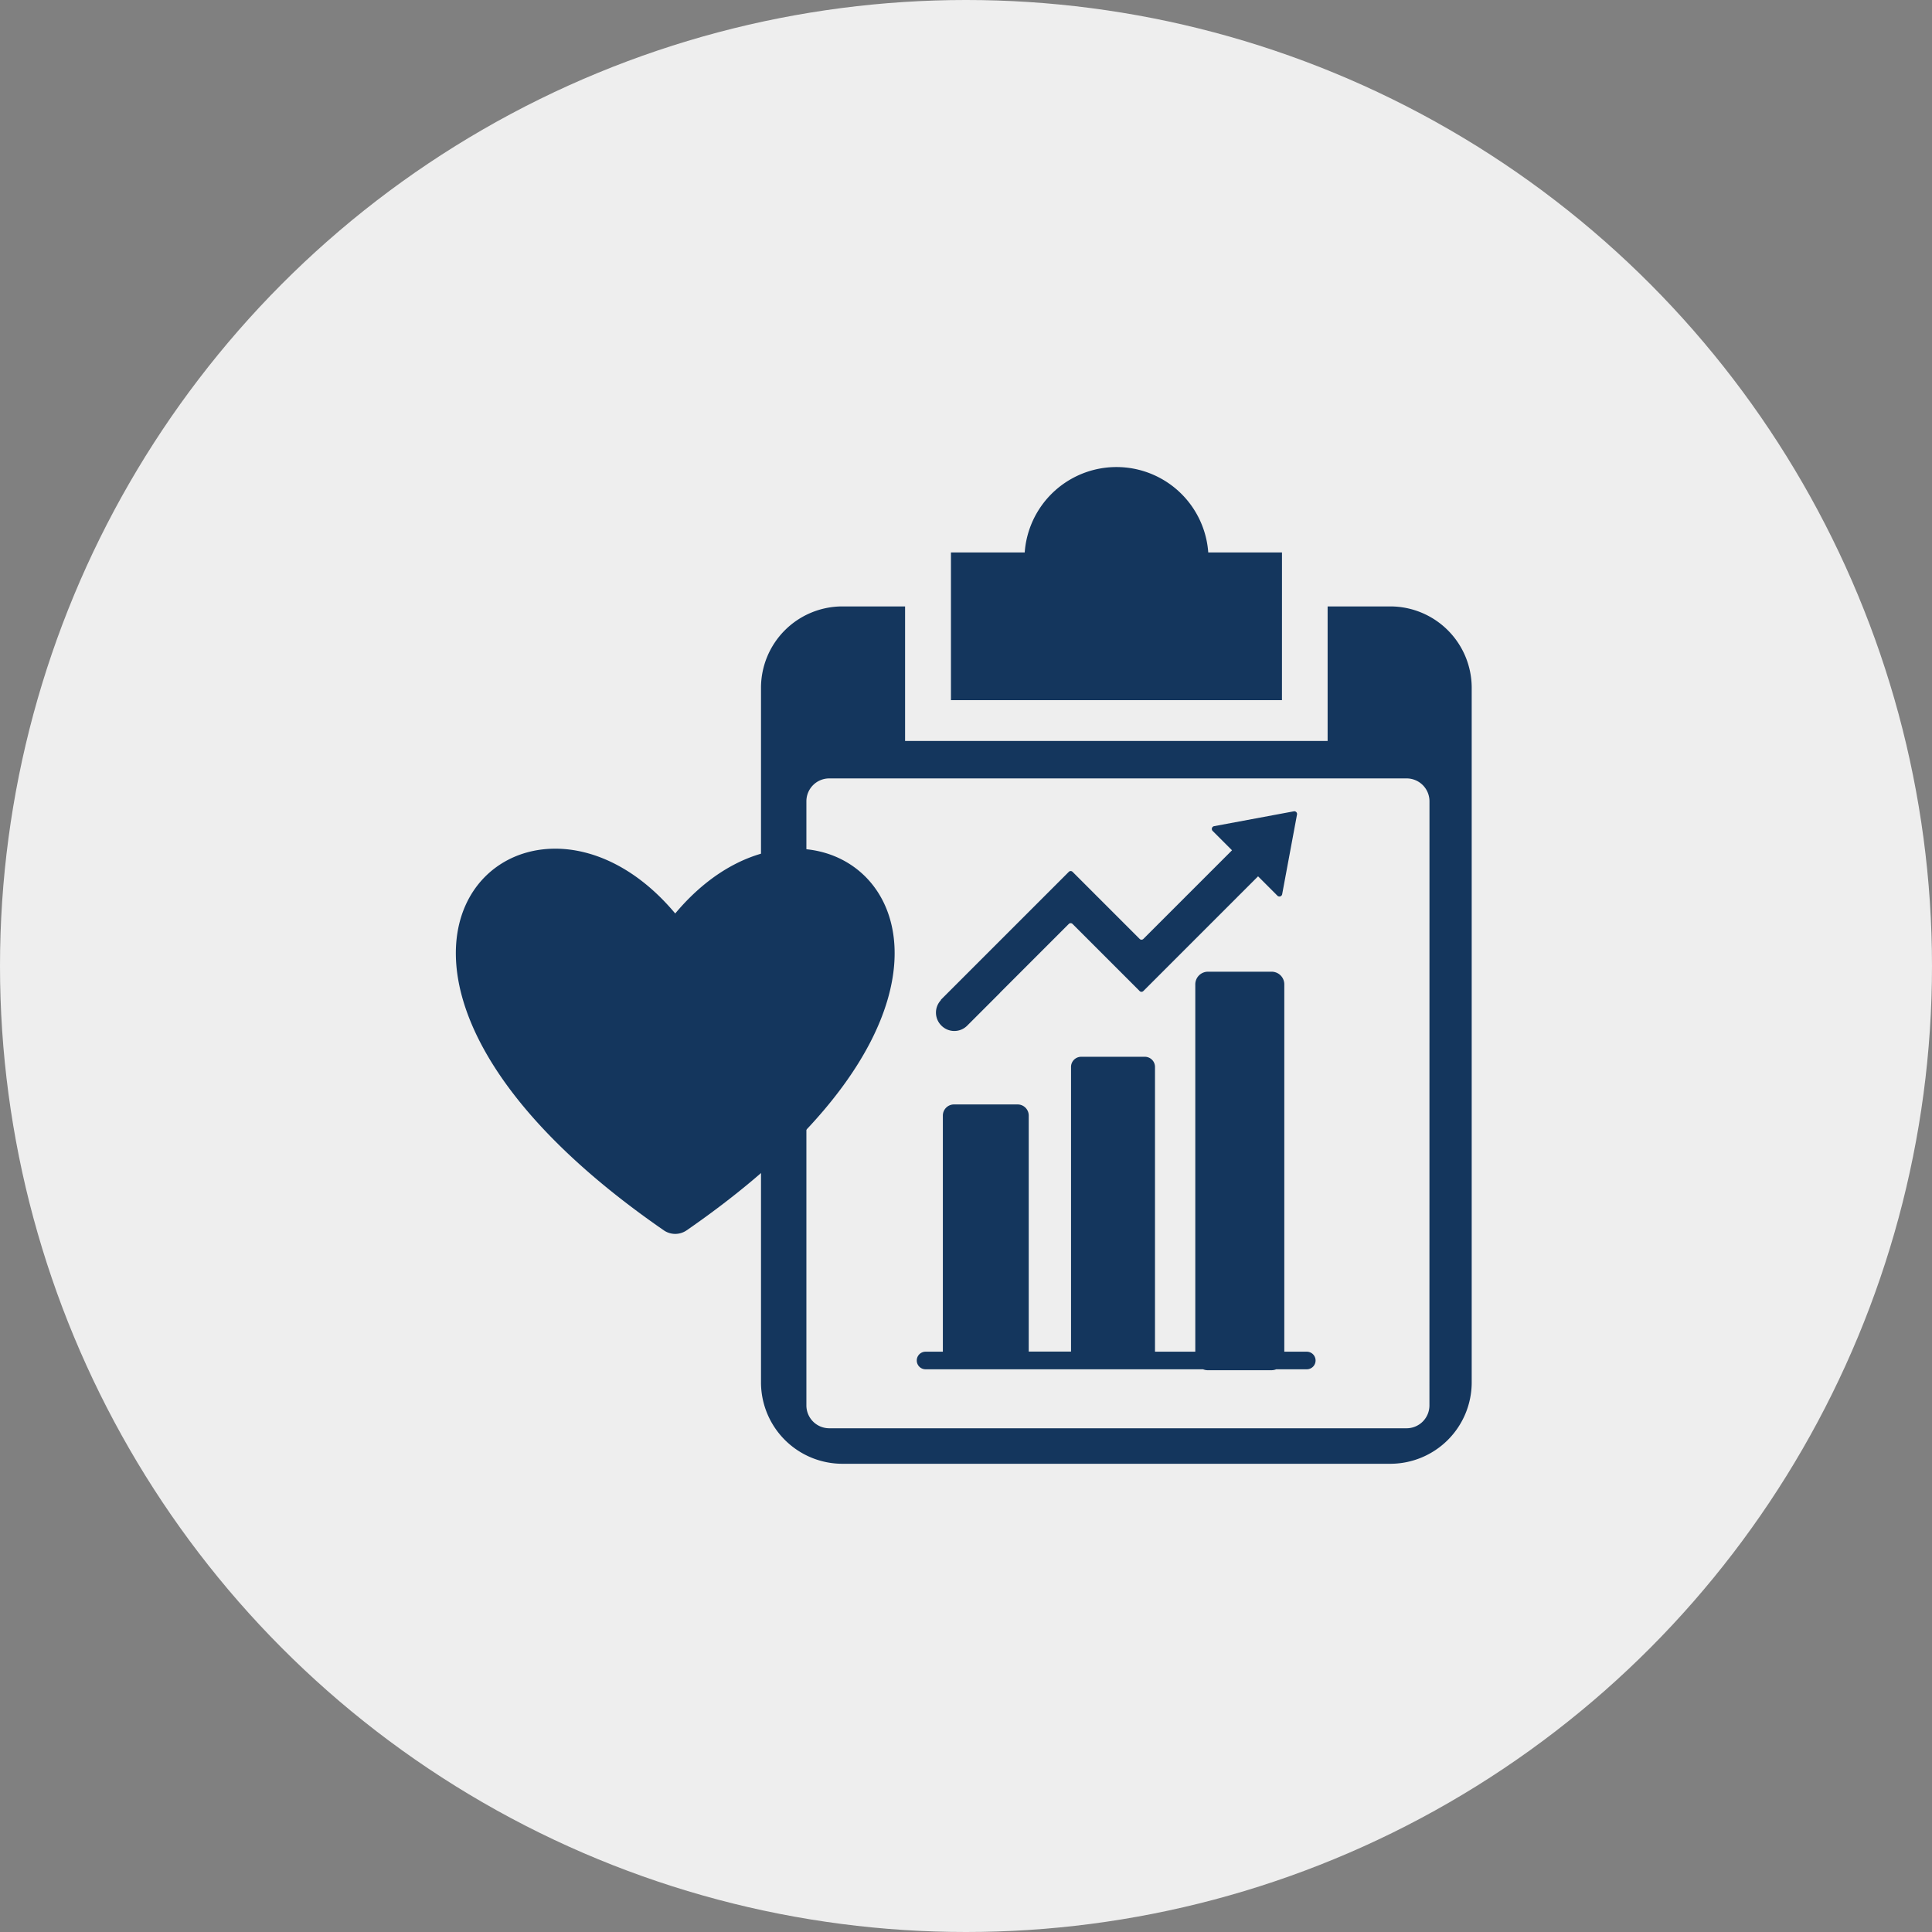 <?xml version="1.0" encoding="UTF-8"?>
<svg xmlns="http://www.w3.org/2000/svg" width="85" height="85" viewBox="0 0 85 85">
  <rect x="0" y="0" width="85" height="85" fill="#808080" stroke="none"/>
  <g id="NMDP_Thrive_GRAY" transform="translate(-24.44 -24.44)">
    <g id="PRIMARY_x5F_Circle_x5F_LIGHT_GRAY" transform="translate(24.44 24.44)">
      <g id="Group_18519" data-name="Group 18519" transform="translate(0 0)">
        <g id="Group_18518" data-name="Group 18518">
          <circle id="Ellipse_3307" data-name="Ellipse 3307" cx="42.5" cy="42.5" r="42.5" fill="#eee"></circle>
        </g>
      </g>
    </g>
    <g id="Icon_NIGHT_00000031180745009414260440000005413111741419724441_" transform="translate(44.499 44.985)">
      <g id="Group_18523" data-name="Group 18523" transform="translate(0 0)">
        <g id="Group_18521" data-name="Group 18521">
          <path id="Path_14678" data-name="Path 14678" d="M258.539,445.09c6.672-7.965,17.638,2.1.5,13.943a.882.882,0,0,1-1.006,0c-17.135-11.841-6.169-21.909.5-13.943Z" transform="translate(-248.888 -425.449)" fill="#14365d"></path>
          <g id="Group_18520" data-name="Group 18520" transform="translate(13.426)">
            <path id="Path_14679" data-name="Path 14679" d="M507.154,258.09H503.91a4.048,4.048,0,0,0-8.075,0H492.59v6.5h14.563Z" transform="translate(-484.237 -254.33)" fill="#14365d"></path>
            <path id="Path_14680" data-name="Path 14680" d="M426.8,322.98h-2.755v5.92h-18.59v-5.92H402.7a3.583,3.583,0,0,0-3.584,3.584v30.551A3.583,3.583,0,0,0,402.7,360.7h24.1a3.583,3.583,0,0,0,3.584-3.584V326.565A3.584,3.584,0,0,0,426.8,322.98Zm1.724,35.158a1.006,1.006,0,0,1-1,1H402.113a1.006,1.006,0,0,1-1-1V331.547a1.006,1.006,0,0,1,1-1h25.413a1.006,1.006,0,0,1,1,1Z" transform="translate(-399.12 -316.845)" fill="#14365d"></path>
          </g>
        </g>
        <g id="Group_18522" data-name="Group 18522" transform="translate(20.287 15.148)">
          <path id="Path_14681" data-name="Path 14681" d="M493.048,519.528h-1v-16.16a.557.557,0,0,0-.558-.558h-2.8a.557.557,0,0,0-.558.558v16.16h-1.773V507a.447.447,0,0,0-.447-.447h-2.8a.447.447,0,0,0-.447.447v12.523h-1.861V509.139a.489.489,0,0,0-.489-.489h-2.8a.489.489,0,0,0-.489.489v10.389h-.761a.387.387,0,0,0,0,.774h12.208a.55.55,0,0,0,.21.041h2.8a.563.563,0,0,0,.21-.041h1.344a.387.387,0,0,0,0-.774Z" transform="translate(-475.89 -495.752)" fill="#14365d"></path>
          <path id="Path_14682" data-name="Path 14682" d="M500.916,423.838l-3.5.652a.124.124,0,0,0-.065.209l.852.852-3.9,3.9a.115.115,0,0,1-.163,0l-2.953-2.953a.115.115,0,0,0-.163,0l-5.61,5.61a.087.087,0,0,0-.024.043.8.8,0,0,0,.021,1.106l.011.011a.8.8,0,0,0,1.129,0l1.414-1.414c.017-.017.032-.034.046-.051l3.012-3.012a.115.115,0,0,1,.163,0l2.953,2.953a.115.115,0,0,0,.163,0l5.047-5.047.852.852a.124.124,0,0,0,.209-.065l.652-3.5A.121.121,0,0,0,500.916,423.838Z" transform="translate(-484.346 -423.835)" fill="#14365d"></path>
        </g>
      </g>
    </g>
  </g>
</svg>
